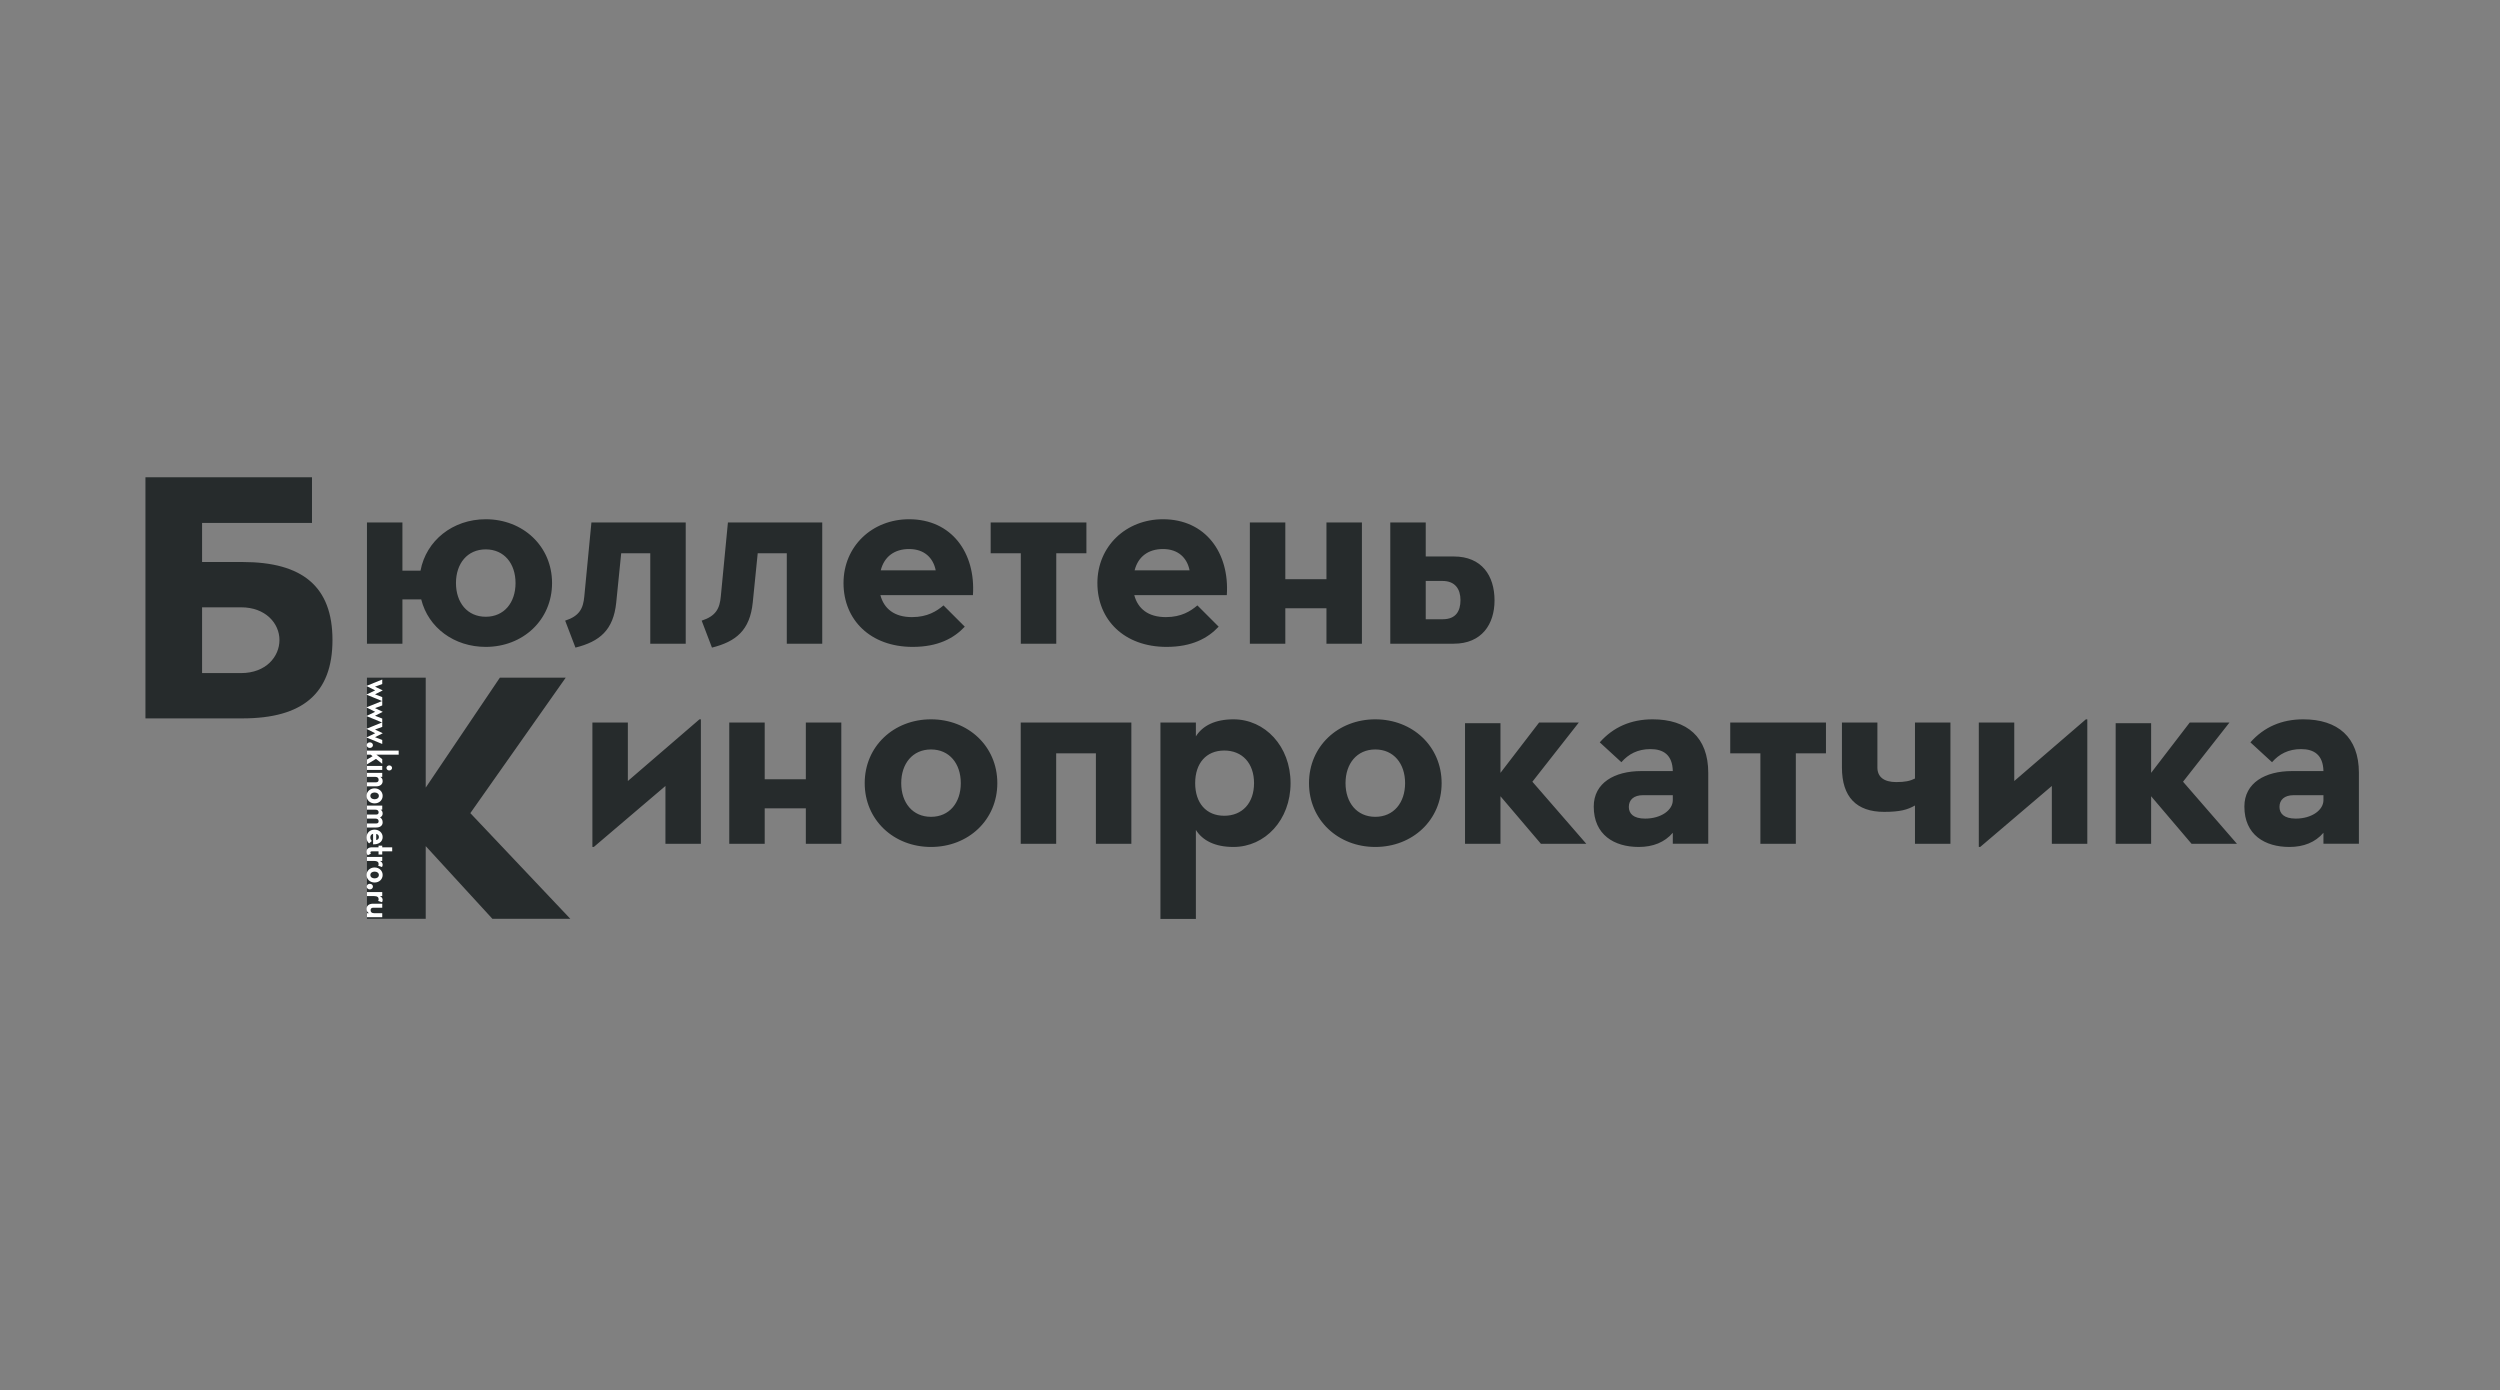 <svg width="214" height="119" viewBox="0 0 214 119" fill="none" xmlns="http://www.w3.org/2000/svg">
<rect x="0" y="0" width="214" height="119" fill="#808080" stroke="none"/>
<mask id="mask0_11363_162" style="mask-type:luminance" maskUnits="userSpaceOnUse" x="11" y="39" width="193" height="42">
<path d="M203.002 39.273H11.437V80.554H203.002V39.273Z" fill="white"/>
</mask>
<g mask="url(#mask0_11363_162)">
<path d="M198.887 68.069V68.494C198.887 69.344 197.885 70.072 196.52 70.072C195.518 70.072 195.124 69.647 195.124 69.07C195.124 68.463 195.548 68.068 196.338 68.068L198.887 68.069ZM198.887 66.004H196.186C193.909 66.004 192.119 67.007 192.119 69.04C192.119 71.468 193.878 72.5 195.973 72.5C197.188 72.5 198.189 72.105 198.887 71.285V72.226H201.922V66.156C201.922 63.09 200.101 61.574 197.157 61.574C195.306 61.574 193.787 62.241 192.635 63.546L194.486 65.245C195.093 64.548 195.882 64.123 196.975 64.123C198.068 64.123 198.857 64.608 198.887 66.004ZM184.136 68.159L187.596 72.227H191.481L186.868 66.915L190.844 61.846H187.444L184.136 66.156V61.907H181.101V72.227H184.136V68.159ZM175.637 72.227H178.673V61.574H178.552L172.421 66.855V61.846H169.386V72.5H169.506L175.637 67.279V72.227ZM163.922 66.642C163.497 66.855 163.072 66.946 162.314 66.946C161.251 66.946 160.705 66.491 160.705 65.701V61.847H157.67V65.701C157.67 68.221 158.914 69.496 161.281 69.496C162.648 69.496 163.285 69.313 163.922 68.949V72.227H166.957V61.846H163.922V66.642ZM156.304 61.846H148.108V64.487H150.689V72.227H153.723V64.487H156.303V61.846H156.304ZM143.192 68.069V68.494C143.192 69.344 142.19 70.072 140.824 70.072C139.822 70.072 139.428 69.647 139.428 69.07C139.428 68.463 139.853 68.068 140.642 68.068L143.192 68.069ZM143.192 66.004H140.49C138.214 66.004 136.424 67.007 136.424 69.04C136.424 71.468 138.183 72.5 140.278 72.5C141.492 72.5 142.493 72.105 143.192 71.285V72.226H146.227V66.156C146.227 63.09 144.406 61.574 141.462 61.574C139.61 61.574 138.092 62.241 136.939 63.546L138.791 65.245C139.398 64.548 140.187 64.123 141.28 64.123C142.373 64.123 143.162 64.608 143.192 66.004ZM128.44 68.159L131.901 72.227H135.785L131.172 66.915L135.148 61.846H131.749L128.44 66.156V61.907H125.406V72.227H128.44V68.159ZM117.726 69.92C116.148 69.92 115.177 68.707 115.177 67.037C115.177 65.367 116.148 64.154 117.726 64.154C119.305 64.154 120.276 65.368 120.276 67.037C120.276 68.707 119.305 69.92 117.726 69.92ZM117.726 72.5C120.914 72.5 123.403 70.194 123.403 67.037C123.403 63.88 120.914 61.574 117.726 61.574C114.539 61.574 112.05 63.881 112.05 67.037C112.051 70.194 114.539 72.5 117.726 72.5ZM104.796 69.829C103.248 69.829 102.307 68.737 102.307 67.037C102.307 65.337 103.248 64.245 104.796 64.245C106.344 64.245 107.346 65.337 107.346 67.037C107.346 68.737 106.344 69.829 104.796 69.829ZM99.333 78.662H102.368V71.043C102.944 71.954 104.007 72.5 105.585 72.5C108.287 72.5 110.472 70.194 110.472 67.037C110.472 63.88 108.286 61.574 105.585 61.574C104.007 61.574 102.944 62.12 102.368 63.031V61.847H99.333V78.662ZM93.809 72.227H96.844V61.846H87.374V72.227H90.409V64.487H93.809V72.227ZM79.694 69.92C78.116 69.92 77.145 68.707 77.145 67.037C77.145 65.367 78.116 64.154 79.694 64.154C81.273 64.154 82.244 65.368 82.244 67.037C82.244 68.707 81.273 69.92 79.694 69.92ZM79.694 72.5C82.882 72.5 85.371 70.194 85.371 67.037C85.371 63.88 82.882 61.574 79.694 61.574C76.508 61.574 74.019 63.881 74.019 67.037C74.019 70.194 76.508 72.5 79.694 72.5ZM68.98 72.227H72.016V61.846H68.98V66.703H65.459V61.846H62.424V72.227H65.459V69.192H68.98V72.227ZM56.961 72.227H59.996V61.574H59.875L53.744 66.855V61.846H50.709V72.5H50.831L56.962 67.279L56.961 72.227Z" fill="#262B2C"/>
</g>
<path d="M36.442 67.419V58.01H31.411V78.65H36.442V72.427L42.149 78.65H48.819L40.26 69.604L48.424 58.01H42.787L36.442 67.419Z" fill="#262B2C"/>
<mask id="mask1_11363_162" style="mask-type:luminance" maskUnits="userSpaceOnUse" x="11" y="39" width="193" height="42">
<path d="M203.002 39.273H11.437V80.554H203.002V39.273Z" fill="white"/>
</mask>
<g mask="url(#mask1_11363_162)">
<path d="M123.47 49.729C124.562 49.729 125.017 50.427 125.017 51.368C125.017 52.309 124.623 53.007 123.5 53.007H122.043V49.729H123.47ZM119.008 55.101H124.441C126.839 55.101 127.932 53.432 127.932 51.398C127.932 49.274 126.839 47.634 124.441 47.634H122.043V44.721H119.008V55.101ZM113.544 55.101H116.58V44.721H113.544V49.577H110.023V44.721H106.988V55.101H110.023V52.066H113.544V55.101ZM97.124 48.818C97.427 47.634 98.308 46.997 99.552 46.997C100.857 46.997 101.616 47.756 101.828 48.818H97.124ZM97.094 50.943H105.015C105.259 47.331 103.195 44.447 99.552 44.447C96.395 44.447 93.937 46.754 93.937 49.911C93.937 53.067 96.244 55.374 99.856 55.374C102.011 55.374 103.377 54.646 104.317 53.644L102.496 51.823C101.92 52.309 101.131 52.825 99.795 52.825C98.277 52.825 97.397 52.096 97.094 50.943ZM92.996 44.721H84.801V47.361H87.381V55.101H90.416V47.361H92.996V44.721ZM75.392 48.818C75.695 47.634 76.576 46.997 77.82 46.997C79.125 46.997 79.884 47.756 80.097 48.818H75.392ZM75.361 50.943H83.283C83.526 47.331 81.463 44.447 77.82 44.447C74.663 44.447 72.205 46.754 72.205 49.911C72.205 53.067 74.512 55.374 78.124 55.374C80.279 55.374 81.645 54.646 82.585 53.644L80.764 51.823C80.188 52.309 79.399 52.825 78.063 52.825C76.545 52.825 75.665 52.096 75.361 50.943ZM67.349 55.101H70.384V44.721H62.31L61.703 51.034C61.612 52.096 61.278 52.734 60.064 53.128L60.944 55.435C63.008 54.919 64.192 53.948 64.435 51.58L64.86 47.361H67.349V55.101ZM55.663 55.101H58.698V44.721H50.625L50.018 51.034C49.927 52.096 49.593 52.734 48.378 53.128L49.259 55.435C51.323 54.919 52.507 53.948 52.749 51.58L53.174 47.361H55.663V55.101ZM41.58 52.794C40.002 52.794 39.031 51.58 39.031 49.911C39.031 48.242 40.002 47.027 41.58 47.027C43.158 47.027 44.13 48.242 44.13 49.911C44.13 51.58 43.158 52.794 41.58 52.794ZM41.58 55.374C44.767 55.374 47.256 53.067 47.256 49.911C47.256 46.754 44.767 44.447 41.58 44.447C38.758 44.447 36.481 46.269 35.995 48.849H34.447V44.721H31.412V55.101H34.447V51.307H36.056C36.663 53.736 38.879 55.374 41.58 55.374Z" fill="#262B2C"/>
</g>
<mask id="mask2_11363_162" style="mask-type:luminance" maskUnits="userSpaceOnUse" x="11" y="39" width="193" height="42">
<path d="M203.002 39.273H11.437V80.554H203.002V39.273Z" fill="white"/>
</mask>
<g mask="url(#mask2_11363_162)">
<path d="M17.298 57.616V51.986H20.637C22.731 51.986 23.922 53.359 23.922 54.786C23.922 56.212 22.761 57.616 20.637 57.616H17.298ZM12.449 61.494H20.759C25.888 61.494 28.46 59.37 28.46 54.786C28.46 50.203 25.888 48.108 20.759 48.108H17.298V44.762H26.707V40.854H12.449V61.494Z" fill="#262B2C"/>
</g>
<mask id="mask3_11363_162" style="mask-type:luminance" maskUnits="userSpaceOnUse" x="11" y="39" width="193" height="42">
<path d="M203.002 39.273H11.437V80.554H203.002V39.273Z" fill="white"/>
</mask>
<g mask="url(#mask3_11363_162)">
<path d="M31.378 77.8C31.378 77.965 31.439 78.093 31.581 78.168H31.413V78.512H32.72V78.168H32.017C31.822 78.168 31.722 78.075 31.722 77.911C31.722 77.769 31.81 77.7 31.956 77.7H32.72V77.357H31.929C31.581 77.357 31.378 77.538 31.378 77.8ZM31.413 76.362V76.706H32.029C32.3 76.706 32.411 76.805 32.411 76.971C32.411 77.029 32.396 77.074 32.369 77.119L32.697 77.229C32.728 77.184 32.755 77.126 32.755 77.043C32.755 76.92 32.697 76.785 32.518 76.706H32.72V76.363L31.413 76.362ZM31.389 75.893C31.389 76.02 31.5 76.134 31.657 76.134C31.813 76.134 31.924 76.02 31.924 75.893C31.924 75.766 31.813 75.653 31.657 75.653C31.5 75.653 31.389 75.766 31.389 75.893ZM31.703 74.899C31.703 74.72 31.856 74.61 32.066 74.61C32.277 74.61 32.43 74.72 32.43 74.899C32.43 75.078 32.277 75.189 32.066 75.189C31.856 75.188 31.703 75.078 31.703 74.899ZM31.378 74.899C31.378 75.261 31.669 75.543 32.066 75.543C32.464 75.543 32.755 75.261 32.755 74.899C32.755 74.538 32.464 74.256 32.066 74.256C31.669 74.256 31.378 74.537 31.378 74.899ZM31.413 73.351V73.695H32.029C32.3 73.695 32.411 73.794 32.411 73.959C32.411 74.018 32.396 74.063 32.369 74.107L32.697 74.217C32.728 74.173 32.755 74.114 32.755 74.032C32.755 73.908 32.697 73.774 32.518 73.695H32.72V73.351L31.413 73.351ZM32.403 72.529H31.863C31.5 72.529 31.378 72.69 31.378 72.914C31.378 73.058 31.431 73.151 31.485 73.209L31.752 73.075C31.729 73.047 31.706 73.013 31.706 72.972C31.706 72.909 31.737 72.872 31.871 72.872H32.403V73.147H32.719V72.872H33.572V72.529H32.719V72.39H32.403L32.403 72.529ZM32.204 71.379C32.353 71.413 32.434 71.513 32.434 71.654C32.434 71.802 32.338 71.888 32.204 71.912V71.379ZM31.937 71.375V72.273C32.392 72.301 32.755 72.067 32.755 71.654C32.755 71.296 32.464 71.018 32.066 71.018C31.669 71.018 31.378 71.279 31.378 71.689C31.378 71.933 31.47 72.088 31.596 72.195L31.826 71.988C31.764 71.923 31.699 71.833 31.699 71.682C31.699 71.509 31.791 71.41 31.937 71.375ZM31.413 68.963V69.307H32.116C32.311 69.307 32.411 69.383 32.411 69.537C32.411 69.682 32.323 69.727 32.174 69.727H31.413V70.07H32.116C32.311 70.07 32.411 70.146 32.411 70.301C32.411 70.446 32.323 70.49 32.174 70.49H31.413V70.834H32.212C32.54 70.834 32.755 70.669 32.755 70.397C32.755 70.208 32.686 70.07 32.533 69.971C32.678 69.905 32.755 69.795 32.755 69.637C32.755 69.492 32.697 69.379 32.572 69.305H32.72V68.962H31.413V68.963ZM31.703 68.126C31.703 67.948 31.856 67.837 32.066 67.837C32.277 67.837 32.43 67.948 32.43 68.126C32.43 68.306 32.277 68.416 32.066 68.416C31.856 68.416 31.703 68.306 31.703 68.126ZM31.378 68.126C31.378 68.488 31.669 68.77 32.066 68.77C32.464 68.77 32.755 68.488 32.755 68.126C32.755 67.766 32.464 67.484 32.066 67.484C31.669 67.484 31.378 67.766 31.378 68.126ZM31.413 66.155V66.499H32.116C32.311 66.499 32.411 66.592 32.411 66.757C32.411 66.898 32.323 66.967 32.177 66.967H31.413V67.311H32.204C32.552 67.311 32.755 67.128 32.755 66.867C32.755 66.702 32.694 66.575 32.552 66.499H32.72V66.155H31.413ZM31.413 65.906H32.72V65.562H31.413V65.906ZM33.08 65.735C33.08 65.852 33.183 65.952 33.321 65.952C33.458 65.952 33.561 65.852 33.561 65.735C33.561 65.621 33.458 65.518 33.321 65.518C33.183 65.518 33.08 65.621 33.08 65.735ZM31.727 64.596L31.895 64.73L31.413 65.019V65.429L32.185 64.961L32.72 65.381V64.982L32.212 64.597H34.127V64.253H31.413V64.597H31.727V64.596ZM31.389 63.784C31.389 63.911 31.5 64.024 31.657 64.024C31.813 64.024 31.924 63.911 31.924 63.784C31.924 63.656 31.813 63.543 31.657 63.543C31.5 63.544 31.389 63.656 31.389 63.784ZM31.378 62.38V62.394L32.116 62.765L31.378 63.12V63.133L32.72 63.684V63.343L32.101 63.102L32.755 62.772V62.761L32.101 62.448L32.72 62.221V61.836L31.378 62.38ZM31.378 60.546V60.559L32.116 60.931L31.378 61.286V61.299L32.72 61.849V61.509L32.101 61.268L32.755 60.938V60.927L32.101 60.614L32.72 60.387V60.002L31.378 60.546ZM31.378 58.711V58.725L32.116 59.096L31.378 59.451V59.465L32.72 60.015V59.674L32.101 59.433L32.755 59.103V59.093L32.101 58.78L32.72 58.553V58.167L31.378 58.711Z" fill="white"/>
</g>
</svg>
